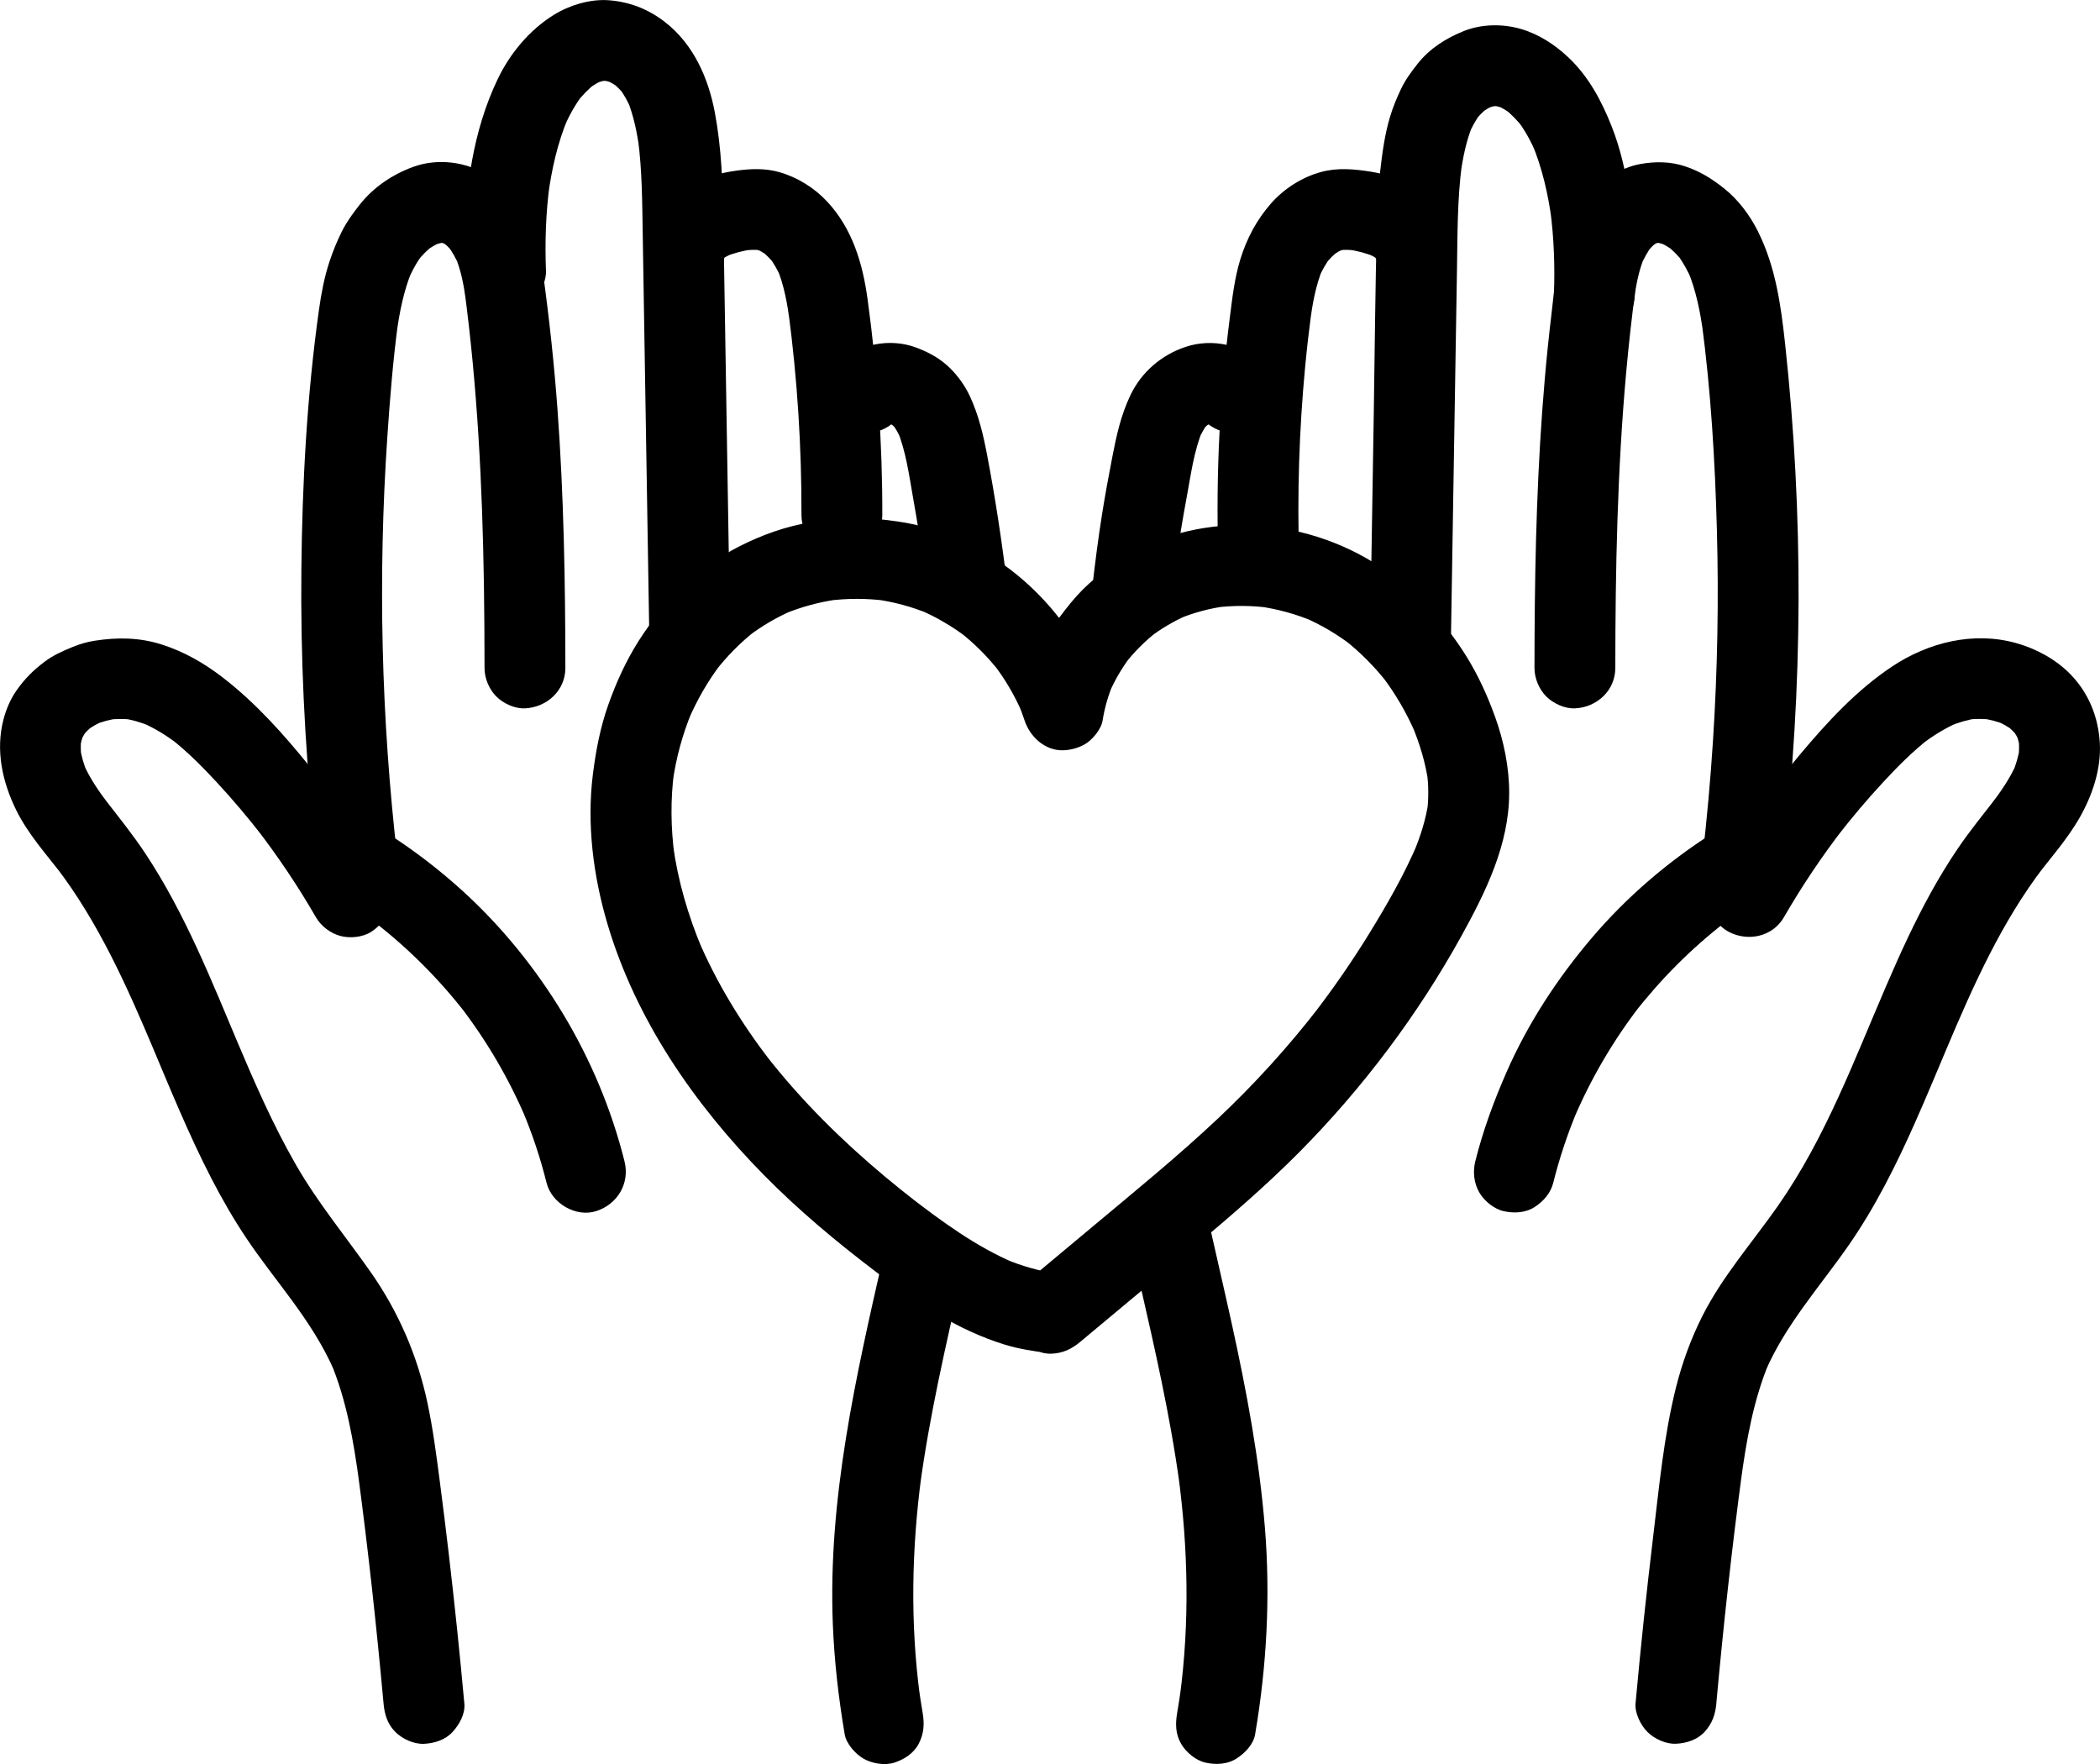 <?xml version="1.0" encoding="UTF-8"?>
<svg id="_レイヤー_2" data-name="レイヤー 2" xmlns="http://www.w3.org/2000/svg" viewBox="0 0 1077.07 904.77">
  <defs>
    <style>
      .cls-1 {
        fill: #000;
        stroke-width: 0px;
      }
    </style>
  </defs>
  <g id="_レイヤー_2-2" data-name="レイヤー 2">
    <g>
      <g>
        <path class="cls-1" d="M238.15,873.63c-2.32-25.45-4.96-50.88-7.93-76.26-1.48-12.64-3.04-25.27-4.69-37.88-1.75-13.35-3.48-26.73-6.28-39.92-5.16-24.28-14.87-46.77-29.11-67.09-12.82-18.3-27.04-35.41-38.22-54.84-12.1-21.01-21.76-43.3-31.17-65.61.7,1.65,1.39,3.3,2.09,4.95-14.27-33.84-27.89-68.44-48.27-99.2-6.6-9.97-14.12-19.25-21.45-28.69,1.08,1.4,2.16,2.8,3.24,4.2-5.29-6.85-10.3-13.95-13.73-21.93.7,1.65,1.39,3.3,2.09,4.95-1.75-4.25-3.03-8.61-3.69-13.16.25,1.84.49,3.67.74,5.51-.41-3.3-.47-6.56-.1-9.87-.25,1.84-.49,3.67-.74,5.51.41-3,1.15-5.89,2.32-8.69-.7,1.65-1.39,3.3-2.09,4.95,1.09-2.45,2.44-4.72,4.07-6.85-1.08,1.4-2.16,2.8-3.24,4.2,1.8-2.26,3.84-4.26,6.11-6.05-1.4,1.08-2.8,2.16-4.2,3.24,2.89-2.2,6.02-3.98,9.35-5.41-1.65.7-3.3,1.39-4.95,2.09,4.08-1.68,8.33-2.8,12.71-3.38-1.84.25-3.67.49-5.51.74,4.17-.5,8.34-.52,12.51-.02-1.84-.25-3.67-.49-5.51-.74,5.06.69,9.94,2.15,14.66,4.09-1.65-.7-3.3-1.39-4.95-2.09,6.87,2.91,13.19,6.84,19.12,11.36-1.4-1.08-2.8-2.16-4.2-3.24,8.86,6.85,16.74,14.83,24.33,23.04,8.07,8.73,15.74,17.81,23.02,27.2-1.08-1.4-2.16-2.8-3.24-4.2,11.28,14.61,21.57,29.95,30.81,45.94,2.6,4.5,7.39,8.15,12.39,9.53,4.96,1.37,11.57.75,15.97-2.09,9.48-6.11,13.24-18.31,7.44-28.36-11.46-19.84-24.62-38.56-38.99-56.39-13.31-16.53-27.67-32.6-44.51-45.61-9.66-7.46-20.06-13.44-31.78-17.11-11.22-3.52-22.47-3.62-33.96-1.83-3.9.61-7.67,1.7-11.32,3.19-5.08,2.08-9.91,4.19-14.3,7.5-5.86,4.42-10.04,8.54-14.34,14.55-3.17,4.43-5.46,9.79-6.84,15.02-4.2,15.94-.59,32.26,6.56,46.74,6,12.15,15.28,22.44,23.52,33.09-1.08-1.4-2.16-2.8-3.24-4.2,21.79,28.38,36.38,61.2,50.22,93.97-.7-1.65-1.39-3.3-2.09-4.95,10.07,23.86,19.78,47.94,31.68,70.97,5.45,10.53,11.36,20.82,17.97,30.67,7.17,10.7,15.2,20.79,22.82,31.16,8.57,11.65,16.57,23.73,22.31,37.06-.7-1.65-1.39-3.3-2.09-4.95,8.3,19.68,11.89,40.82,14.74,61.86-.25-1.84-.49-3.67-.74-5.51,5.3,39.51,9.63,79.17,13.24,118.87.51,5.6,1.97,10.56,6.07,14.66,3.6,3.6,9.49,6.3,14.66,6.07,5.36-.24,10.92-2,14.66-6.07,3.52-3.84,6.56-9.25,6.07-14.66h0Z"/>
        <path class="cls-1" d="M203.86,440.53c-4.17-36-6.71-72.19-7.57-108.42-.86-36.07-.06-72.18,2.38-108.18,1.32-19.47,2.89-39,5.47-58.35-.25,1.84-.49,3.67-.74,5.51,1.49-10.92,3.62-21.83,7.83-32.06-.7,1.65-1.39,3.3-2.09,4.95,2.07-4.89,4.6-9.53,7.81-13.77-1.08,1.4-2.16,2.8-3.24,4.2,2.54-3.27,5.42-6.2,8.7-8.75-1.4,1.08-2.8,2.16-4.2,3.24,2.55-1.92,5.24-3.54,8.16-4.82-1.65.7-3.3,1.39-4.95,2.09,2.54-1.04,5.12-1.78,7.85-2.15-1.84.25-3.67.49-5.51.74,1.89-.2,3.73-.21,5.63-.02-1.84-.25-3.67-.49-5.51-.74,2.06.29,4.03.83,5.96,1.6-1.65-.7-3.3-1.39-4.95-2.09,2.09.9,4.02,2.04,5.84,3.4-1.4-1.08-2.8-2.16-4.2-3.24,2.33,1.83,4.35,3.93,6.16,6.27-1.08-1.4-2.16-2.8-3.24-4.2,2.52,3.36,4.53,7.03,6.18,10.9-.7-1.65-1.39-3.3-2.09-4.95,2.94,7.1,4.31,14.43,5.34,22.01-.25-1.84-.49-3.67-.74-5.51,6.73,50.12,9.25,100.69,10.05,151.21.23,14.39.31,28.79.32,43.18,0,5.32,2.31,10.9,6.07,14.66,3.59,3.6,9.49,6.3,14.66,6.07,11.22-.5,20.74-9.11,20.73-20.73-.03-44.16-.8-88.34-4.02-132.39-1.71-23.38-4.22-46.67-7.42-69.89-2.7-19.62-11.48-39.01-28.38-50.27-10.91-7.26-25.94-8.93-38.21-4.45-10.75,3.93-20.43,10.46-27.53,19.5-3.39,4.32-6.56,8.61-9.02,13.53-2.52,5.05-4.69,10.33-6.45,15.7-2.59,7.9-4.15,16.11-5.31,24.33-6.21,44.13-8.62,89.01-9.06,133.54-.44,44.1,1.58,88.22,6.07,132.09.55,5.42,1.15,10.84,1.78,16.26.66,5.68,1.88,10.46,6.07,14.66,3.6,3.6,9.49,6.3,14.66,6.07,5.36-.24,10.92-2,14.66-6.07,3.47-3.78,6.69-9.32,6.07-14.66h0Z"/>
        <path class="cls-1" d="M280.01,138.56c-.55-14.62-.06-29.28,1.86-43.79-.25,1.84-.49,3.67-.74,5.51,1.84-13.52,4.85-27,10.13-39.62-.7,1.65-1.39,3.3-2.09,4.95,2.57-6.04,5.69-11.76,9.67-16.99-1.08,1.4-2.16,2.8-3.24,4.19,2.96-3.81,6.28-7.29,10.09-10.27-1.4,1.08-2.8,2.16-4.2,3.24,2.57-1.94,5.3-3.6,8.26-4.88-1.65.7-3.3,1.39-4.95,2.09,2.27-.92,4.57-1.59,6.99-1.98-1.84.25-3.67.49-5.51.74,2.47-.33,4.9-.34,7.37-.04-1.84-.25-3.67-.49-5.51-.74,2.45.37,4.79,1.04,7.08,1.97-1.65-.7-3.3-1.39-4.95-2.09,2.76,1.2,5.29,2.72,7.68,4.54-1.4-1.08-2.8-2.16-4.19-3.24,2.56,2.04,4.83,4.33,6.85,6.91-1.08-1.4-2.16-2.8-3.24-4.19,2.64,3.5,4.73,7.31,6.44,11.34-.7-1.65-1.39-3.3-2.09-4.95,3.37,8.26,5.09,17.04,6.28,25.85-.25-1.84-.49-3.67-.74-5.51,2.06,15.8,2.12,31.76,2.38,47.66.27,16.39.54,32.78.8,49.17.54,32.78,1.07,65.56,1.61,98.34.3,18.5.6,37,.91,55.5.09,5.37,2.25,10.84,6.07,14.66,3.6,3.6,9.49,6.3,14.66,6.07,11.08-.5,20.92-9.11,20.73-20.73-.57-34.89-1.14-69.78-1.71-104.66-.57-34.89-1.14-69.78-1.71-104.66-.3-18.5-.93-36.96-4.35-55.2-3.34-17.83-11.04-35.21-25.67-46.51-8.6-6.64-18.26-10.41-29.15-11.14-4.81-.32-9.99.42-14.6,1.73-4.6,1.31-9.19,3.31-13.27,5.85-12.45,7.74-22.4,19.73-28.7,32.9-12.68,26.48-16.78,56.51-16.9,85.64-.02,4.12.06,8.24.22,12.36.21,5.44,2.17,10.76,6.07,14.66,3.6,3.6,9.49,6.3,14.66,6.07,5.36-.24,10.92-2,14.66-6.07,3.64-3.97,6.28-9.12,6.07-14.66h0Z"/>
        <path class="cls-1" d="M373.66,127.28c.05-.12.1-.25.15-.37-.7,1.65-1.39,3.3-2.09,4.95.36-.77.78-1.47,1.28-2.15-1.08,1.4-2.16,2.8-3.24,4.2.97-1.24,2.1-2.29,3.34-3.26-1.4,1.08-2.8,2.16-4.2,3.24,2.36-1.76,4.95-3.1,7.65-4.25-1.65.7-3.3,1.39-4.95,2.09,4.65-1.9,9.51-3.16,14.48-3.87-1.84.25-3.67.49-5.51.74,3.48-.46,7-.66,10.5-.25-1.84-.25-3.67-.49-5.51-.74,2.14.3,4.19.92,6.2,1.71-1.65-.7-3.3-1.39-4.95-2.09,2.66,1.12,5.12,2.56,7.43,4.29-1.4-1.08-2.8-2.16-4.2-3.24,2.89,2.25,5.41,4.83,7.65,7.73-1.08-1.4-2.16-2.8-3.24-4.2,2.44,3.25,4.41,6.75,6.05,10.47-.7-1.65-1.39-3.3-2.09-4.95,3.77,8.95,5.41,18.51,6.7,28.08-.25-1.84-.49-3.67-.74-5.51,4.58,34.56,6.79,69.43,6.69,104.29-.02,5.31,2.32,10.91,6.07,14.66,3.6,3.6,9.49,6.3,14.66,6.07,11.26-.5,20.69-9.11,20.73-20.73.11-37.04-2.53-73.98-7.54-110.67-2.51-18.39-7.81-36.3-20.78-50.17-6.54-7-15.23-12.43-24.46-15.05-7.29-2.07-14.53-1.78-21.9-.79-8.71,1.17-16.61,3.52-24.56,7.39-3.87,1.89-7.4,4.52-10.61,7.35-4.43,3.9-6.76,8.68-8.96,14-1.91,4.61-.31,11.88,2.09,15.97,2.52,4.3,7.45,8.4,12.39,9.53,5.31,1.21,11.26.95,15.97-2.09,1.4-1.08,2.8-2.16,4.2-3.24,2.57-2.59,4.35-5.64,5.33-9.15h0Z"/>
        <path class="cls-1" d="M453.17,643.72c-14.16,62.04-28.56,125.03-26.03,189.1.75,19.01,2.92,37.96,6.1,56.72.82,4.83,5.47,10.01,9.53,12.39,4.44,2.6,10.99,3.7,15.97,2.09,5.02-1.62,9.85-4.73,12.39-9.53,2.75-5.21,3.07-10.19,2.09-15.97-.8-4.7-1.52-9.42-2.16-14.15.25,1.84.49,3.67.74,5.51-4.98-37.53-4.24-75.28.74-112.76-.25,1.84-.49,3.67-.74,5.51,4.9-36.37,13.18-72.15,21.34-107.89,1.23-5.39.75-11.13-2.09-15.97-2.52-4.3-7.45-8.4-12.39-9.53-5.31-1.21-11.26-.95-15.97,2.09-4.43,2.85-8.32,7.1-9.53,12.39h0Z"/>
        <path class="cls-1" d="M459.02,216c.46-.46.92-.88,1.41-1.29-1.4,1.08-2.8,2.16-4.2,3.24,1.17-.9,2.39-1.6,3.74-2.17-1.65.7-3.3,1.39-4.95,2.09,1.37-.52,2.74-.86,4.2-1.06-1.84.25-3.67.49-5.51.74,1.7-.18,3.38-.16,5.08.03-1.84-.25-3.67-.49-5.51-.74,2.18.31,4.27.89,6.31,1.71-1.65-.7-3.3-1.39-4.95-2.09,2.04.89,3.92,1.99,5.68,3.34-1.4-1.08-2.8-2.16-4.2-3.24,1.65,1.34,3.08,2.86,4.4,4.52-1.08-1.4-2.16-2.8-3.24-4.2,2.01,2.65,3.6,5.52,4.93,8.57-.7-1.65-1.39-3.3-2.09-4.95,4.56,10.94,6.11,23.18,8.18,34.77,2.37,13.25,4.43,26.55,6.23,39.89-.25-1.84-.49-3.67-.74-5.51.55,4.13,1.08,8.26,1.57,12.4-.11,2.85.49,5.52,1.79,7.99.84,2.57,2.26,4.79,4.29,6.67,3.6,3.6,9.49,6.3,14.66,6.07,5.36-.24,10.92-2,14.66-6.07,3.46-3.77,6.71-9.33,6.07-14.66-2.78-23-6.21-45.92-10.55-68.68-2.01-10.52-4.33-20.47-8.88-30.25-2.41-5.18-5.96-10.14-9.99-14.16-5.04-5.02-10.83-8.16-17.4-10.65-13.6-5.15-30-1.94-40.3,8.36-3.76,3.76-6.07,9.34-6.07,14.66s2.26,11.16,6.07,14.66c8.27,7.6,21.12,8.19,29.31,0h0Z"/>
        <path class="cls-1" d="M177.75,463.17c6.38,4.07,12.56,8.42,18.56,13.04-1.4-1.08-2.8-2.16-4.2-3.24,17.56,13.6,33.29,29.42,46.89,46.97-1.08-1.4-2.16-2.8-3.24-4.2,13.86,17.99,25.4,37.69,34.25,58.61-.7-1.65-1.39-3.3-2.09-4.95,5.08,12.09,9.24,24.55,12.41,37.27,2.63,10.52,15.02,17.87,25.5,14.48,10.9-3.53,17.29-14.22,14.48-25.5-6.61-26.47-17.4-52.19-31.47-75.56-14.06-23.35-31.59-45-51.78-63.33-11.92-10.83-24.83-20.72-38.4-29.39-9.15-5.85-23.27-2.19-28.36,7.44-5.42,10.26-2.33,22.12,7.44,28.36h0Z"/>
      </g>
      <g>
        <path class="cls-1" d="M880.29,873.63c3.61-39.7,7.94-79.36,13.24-118.87-.25,1.84-.49,3.67-.74,5.51,2.84-21.05,6.44-42.18,14.74-61.86-.7,1.65-1.39,3.3-2.09,4.95,10.3-23.93,27.87-43.33,42.6-64.5,13.78-19.8,24.57-41.45,34.33-63.46,6.16-13.88,11.95-27.91,17.86-41.9-.7,1.65-1.39,3.3-2.09,4.95,13.84-32.77,28.43-65.59,50.22-93.97-1.08,1.4-2.16,2.8-3.24,4.2,7.33-9.47,15.34-18.61,21.34-29.02,6.59-11.45,11.32-25.27,10.52-38.65-.79-13.3-5.7-25.56-15.05-35.16-7.48-7.68-17.49-13.1-27.76-15.99-21.95-6.18-45.14-.41-63.81,12.03-18.16,12.1-33.22,28.47-47.16,45.09-16.4,19.57-31.28,40.44-44.05,62.55-5.43,9.39-2.49,23.11,7.44,28.36,9.89,5.23,22.57,2.59,28.36-7.44,9.23-15.98,19.53-31.33,30.81-45.94-1.08,1.4-2.16,2.8-3.24,4.2,7.28-9.39,14.96-18.48,23.02-27.2,7.59-8.21,15.47-16.19,24.33-23.04-1.4,1.08-2.8,2.16-4.2,3.24,5.93-4.51,12.25-8.44,19.12-11.36-1.65.7-3.3,1.39-4.95,2.09,4.71-1.93,9.6-3.4,14.66-4.09-1.84.25-3.67.49-5.51.74,4.17-.5,8.34-.49,12.51.02-1.84-.25-3.67-.49-5.51-.74,4.38.59,8.62,1.7,12.71,3.38-1.65-.7-3.3-1.39-4.95-2.09,3.34,1.43,6.46,3.21,9.35,5.41-1.4-1.08-2.8-2.16-4.2-3.24,2.27,1.79,4.31,3.79,6.11,6.05-1.08-1.4-2.16-2.8-3.24-4.2,1.63,2.13,2.98,4.4,4.07,6.85-.7-1.65-1.39-3.3-2.09-4.95,1.17,2.8,1.91,5.68,2.32,8.69-.25-1.84-.49-3.67-.74-5.51.36,3.3.3,6.57-.1,9.87.25-1.84.49-3.67.74-5.51-.66,4.55-1.94,8.91-3.69,13.16.7-1.65,1.39-3.3,2.09-4.95-3.44,7.99-8.45,15.08-13.73,21.93,1.08-1.4,2.16-2.8,3.24-4.2-6.62,8.53-13.44,16.89-19.52,25.82-4.95,7.26-9.52,14.78-13.78,22.46-8.64,15.57-16.05,31.78-23.09,48.13-4.63,10.73-9.12,21.53-13.66,32.3.7-1.65,1.39-3.3,2.09-4.95-8.35,19.78-16.91,39.52-27.22,58.38-5.17,9.45-10.78,18.66-16.96,27.48-6.53,9.32-13.58,18.25-20.3,27.43-6.69,9.13-13.08,18.53-18.2,28.64-5.93,11.72-10.47,24.18-13.66,36.92-6.24,24.96-8.62,50.93-11.69,76.42-3.43,28.46-6.43,56.97-9.03,85.52-.46,5,2.64,11.23,6.07,14.66,3.6,3.6,9.49,6.3,14.66,6.07,5.36-.24,10.92-2,14.66-6.07,3.91-4.26,5.55-8.91,6.07-14.66h0Z"/>
        <path class="cls-1" d="M914.57,440.53c5.1-43.97,7.75-88.21,7.9-132.47.15-43.94-2.15-87.89-6.89-131.57-2.17-19.99-4.88-39.68-13.98-57.88-4.16-8.31-10.13-16.28-17.44-22.06-6.28-4.97-12.19-8.66-19.89-11.24-7.47-2.51-15.32-2.55-22.99-1.18-9.91,1.77-19.66,8.19-25.91,15.99-6.84,8.52-11.71,17.93-14.65,28.51-2.95,10.64-3.71,21.94-5.03,32.87-1.31,10.95-2.44,21.92-3.39,32.91-3.82,43.84-5,87.87-5.23,131.87-.03,5.43-.04,10.87-.05,16.3,0,5.31,2.31,10.9,6.07,14.66,3.6,3.6,9.49,6.3,14.66,6.07,11.24-.5,20.72-9.11,20.73-20.73.03-50.55,1.03-101.15,5.57-151.52,1.29-14.33,2.88-28.62,4.79-42.88-.25,1.84-.49,3.67-.74,5.51,1.03-7.58,2.4-14.9,5.34-22.01-.7,1.65-1.39,3.3-2.09,4.95,1.65-3.86,3.65-7.53,6.18-10.9-1.08,1.4-2.16,2.8-3.24,4.2,1.81-2.34,3.83-4.44,6.16-6.27-1.4,1.08-2.8,2.16-4.2,3.24,1.82-1.37,3.75-2.5,5.84-3.4-1.65.7-3.3,1.39-4.95,2.09,1.93-.77,3.9-1.31,5.96-1.6-1.84.25-3.67.49-5.51.74,1.89-.2,3.73-.18,5.63.02-1.84-.25-3.67-.49-5.51-.74,2.72.38,5.3,1.11,7.85,2.15-1.65-.7-3.3-1.39-4.95-2.09,2.92,1.28,5.61,2.9,8.16,4.82-1.4-1.08-2.8-2.16-4.2-3.24,3.27,2.55,6.15,5.47,8.69,8.75-1.08-1.4-2.16-2.8-3.24-4.2,3.2,4.24,5.74,8.88,7.81,13.77-.7-1.65-1.39-3.3-2.09-4.95,4.21,10.23,6.35,21.14,7.83,32.06-.25-1.84-.49-3.67-.74-5.51,4.67,35.04,6.77,70.6,7.74,105.92.99,36.07.33,72.18-1.98,108.19-1.3,20.32-3.14,40.61-5.48,60.84-.57,4.92,2.73,11.31,6.07,14.66,3.6,3.6,9.49,6.3,14.66,6.07,5.36-.24,10.92-2,14.66-6.07,1.08-1.4,2.16-2.8,3.24-4.2,1.87-3.23,2.82-6.72,2.83-10.46h0Z"/>
        <path class="cls-1" d="M838.43,151.52c.65-17.07-.42-33.94-2.81-50.84-1.72-12.12-4.43-24.21-8.92-35.62-5.22-13.26-11.83-25.75-22.35-35.67-7-6.6-15.26-11.95-24.57-14.62-9.27-2.65-20.05-2.45-29.03,1.16-9.13,3.68-17.5,8.95-23.67,16.78-3.24,4.11-6.26,8.17-8.51,12.91-2.24,4.71-4.25,9.59-5.73,14.59-2.66,8.96-3.89,18.35-4.96,27.61-.97,8.42-1.39,16.89-1.62,25.35-.91,33.35-1.14,66.73-1.68,100.09-.54,32.91-1.08,65.82-1.61,98.73-.07,4.34-.14,8.69-.21,13.03-.09,5.26,2.37,10.96,6.07,14.66,3.6,3.6,9.49,6.3,14.66,6.07,11.38-.51,20.54-9.11,20.73-20.73.51-31.23,1.02-62.47,1.53-93.7.51-30.96,1.01-61.92,1.52-92.88.29-17.96.15-36.03,2.48-53.88-.25,1.84-.49,3.67-.74,5.51,1.2-8.81,2.91-17.59,6.28-25.85-.7,1.65-1.39,3.3-2.09,4.95,1.71-4.03,3.8-7.84,6.44-11.34-1.08,1.4-2.16,2.8-3.24,4.2,2.02-2.57,4.29-4.87,6.85-6.91-1.4,1.08-2.8,2.16-4.2,3.24,2.39-1.82,4.92-3.34,7.68-4.54-1.65.7-3.3,1.39-4.95,2.09,2.29-.93,4.63-1.59,7.08-1.97-1.84.25-3.67.49-5.51.74,2.47-.31,4.9-.29,7.37.04-1.84-.25-3.67-.49-5.51-.74,2.42.39,4.72,1.06,6.99,1.98-1.65-.7-3.3-1.39-4.95-2.09,2.96,1.29,5.68,2.94,8.26,4.88-1.4-1.08-2.8-2.16-4.2-3.24,3.81,2.98,7.12,6.46,10.09,10.27-1.08-1.4-2.16-2.8-3.24-4.2,3.98,5.23,7.1,10.96,9.67,16.99-.7-1.65-1.39-3.3-2.09-4.95,5.29,12.62,8.3,26.09,10.13,39.62-.25-1.84-.49-3.67-.74-5.51,1.92,14.51,2.41,29.17,1.86,43.79-.41,10.85,9.83,21.22,20.73,20.73,11.58-.52,20.29-9.11,20.73-20.73h0Z"/>
        <path class="cls-1" d="M743.3,116.26c-2.16-5.22-4.36-9.75-8.61-13.68-3.03-2.8-6.52-5.4-10.21-7.29-6.68-3.43-13.96-6.06-21.4-7.23-8.57-1.35-16.95-2.16-25.48.14-9.77,2.64-19.13,8.61-25.78,16.23-7.32,8.39-12.32,17.8-15.63,28.44-3.08,9.93-4.2,20.41-5.51,30.68-2.43,19.08-4.15,38.25-5.16,57.46-1.14,21.77-1.34,43.59-.66,65.38.17,5.42,2.19,10.78,6.07,14.66,3.6,3.6,9.49,6.3,14.66,6.07,5.36-.24,10.92-2,14.66-6.07,3.66-3.98,6.25-9.11,6.07-14.66-1.04-32.85-.02-65.75,3.1-98.46.89-9.36,1.96-18.7,3.19-28.02-.25,1.84-.49,3.67-.74,5.51,1.29-9.57,2.93-19.13,6.7-28.08-.7,1.65-1.39,3.3-2.09,4.95,1.63-3.72,3.61-7.21,6.05-10.47-1.08,1.4-2.16,2.8-3.24,4.2,2.24-2.89,4.76-5.48,7.65-7.73-1.4,1.08-2.8,2.16-4.19,3.24,2.31-1.73,4.77-3.16,7.43-4.29-1.65.7-3.3,1.39-4.95,2.09,2.01-.79,4.06-1.41,6.2-1.71-1.84.25-3.67.49-5.51.74,3.49-.42,7.02-.21,10.5.25-1.84-.25-3.67-.49-5.51-.74,4.97.71,9.84,1.97,14.48,3.87-1.65-.7-3.3-1.39-4.95-2.09,2.7,1.14,5.29,2.49,7.65,4.25-1.4-1.08-2.8-2.16-4.2-3.24,1.24.97,2.37,2.02,3.34,3.26-1.08-1.4-2.16-2.8-3.24-4.2.5.68.93,1.39,1.28,2.15-.7-1.65-1.39-3.3-2.09-4.95l.15.37c.64,2.7,1.88,5.05,3.71,7.05,1.46,2.26,3.4,4.04,5.82,5.34,4.44,2.6,10.99,3.7,15.97,2.09,5.02-1.62,9.85-4.73,12.39-9.53,2.42-4.58,4.17-10.95,2.09-15.97h0Z"/>
        <path class="cls-1" d="M579.28,634.61c7.37,32.98,15.4,65.84,21.34,99.12,1.68,9.4,3.18,18.83,4.47,28.3-.25-1.84-.49-3.67-.74-5.51,5.05,37.68,5.83,75.63.83,113.36.25-1.84.49-3.67.74-5.51-.64,4.73-1.36,9.44-2.16,14.15-.96,5.64-.9,10.86,2.09,15.97,2.52,4.3,7.45,8.4,12.39,9.53,5.31,1.21,11.26.95,15.97-2.09,4.27-2.76,8.64-7.16,9.53-12.39,5.95-35.05,7.89-70.51,5.02-105.97-2.85-35.13-9.36-69.87-16.91-104.26-4.08-18.6-8.44-37.14-12.59-55.72-2.37-10.59-15.21-17.81-25.5-14.48-11.12,3.6-17.01,14.15-14.48,25.5h0Z"/>
        <path class="cls-1" d="M647.27,186.68c-10.04-10.04-25.64-13.23-39.06-8.81-12.48,4.11-22.8,12.97-28.47,24.9-4.87,10.24-7.15,20.74-9.28,31.78-1.86,9.59-3.63,19.2-5.17,28.84-2.04,12.83-3.71,25.73-5.14,38.65-.55,4.94,2.71,11.29,6.07,14.66,3.6,3.6,9.49,6.3,14.66,6.07,5.36-.24,10.92-2,14.66-6.07,1.08-1.4,2.16-2.8,3.24-4.19,1.88-3.23,2.82-6.72,2.83-10.46.68-6.15,1.42-12.3,2.24-18.44-.25,1.84-.49,3.67-.74,5.51,1.55-11.43,3.43-22.8,5.54-34.13,2.14-11.5,3.67-23.63,8.2-34.49-.7,1.65-1.39,3.3-2.09,4.95,1.33-3.05,2.92-5.91,4.93-8.57-1.08,1.4-2.16,2.8-3.24,4.2,1.32-1.67,2.75-3.18,4.4-4.52-1.4,1.08-2.8,2.16-4.2,3.24,1.77-1.35,3.65-2.45,5.68-3.34-1.65.7-3.3,1.39-4.95,2.09,2.04-.83,4.13-1.4,6.31-1.71-1.84.25-3.67.49-5.51.74,1.7-.19,3.38-.21,5.08-.03-1.84-.25-3.67-.49-5.51-.74,1.45.2,2.82.54,4.2,1.06-1.65-.7-3.3-1.39-4.95-2.09,1.36.57,2.57,1.28,3.74,2.17-1.4-1.08-2.8-2.16-4.2-3.24.49.41.96.84,1.41,1.29,3.76,3.76,9.34,6.07,14.66,6.07s11.16-2.26,14.66-6.07c7.6-8.27,8.19-21.12,0-29.31h0Z"/>
        <path class="cls-1" d="M878.3,427.38c-23.01,14.7-44.08,32.75-61.79,53.56-17.75,20.86-32.85,43.92-43.86,69.03-6.51,14.84-12.07,29.97-16,45.7-1.32,5.3-.69,11.22,2.09,15.97,2.52,4.3,7.45,8.4,12.39,9.53,5.31,1.21,11.26.95,15.97-2.09,4.48-2.89,8.2-7.09,9.53-12.39,3.18-12.73,7.34-25.18,12.41-37.27-.7,1.65-1.39,3.3-2.09,4.95,8.85-20.92,20.39-40.62,34.25-58.61-1.08,1.4-2.16,2.8-3.24,4.2,13.6-17.55,29.34-33.37,46.89-46.97-1.4,1.08-2.8,2.16-4.2,3.24,6-4.62,12.18-8.97,18.56-13.04,4.5-2.88,8.09-7.16,9.53-12.39,1.37-4.96.75-11.57-2.09-15.97-2.85-4.43-7.1-8.32-12.39-9.53-5.32-1.21-11.24-.93-15.97,2.09h0Z"/>
      </g>
      <path class="cls-1" d="M537.05,652.48c-.28-.04-.55-.07-.83-.11,1.84.25,3.67.49,5.51.74-9.06-1.26-17.81-3.85-26.25-7.37,1.65.7,3.3,1.39,4.95,2.09-19.78-8.4-37.31-21.29-54.24-34.34,1.4,1.08,2.8,2.16,4.2,3.24-22.57-17.45-43.93-36.56-62.89-57.91-5.38-6.06-10.56-12.3-15.52-18.71,1.08,1.4,2.16,2.8,3.24,4.2-14.81-19.23-27.61-40.04-37.13-62.4.7,1.65,1.39,3.3,2.09,4.95-7.2-17.08-12.45-34.94-14.97-53.32.25,1.84.49,3.67.74,5.51-1.9-14.36-2.13-28.92-.21-43.28-.25,1.84-.49,3.67-.74,5.51,1.73-12.48,5.04-24.68,9.89-36.31-.7,1.65-1.39,3.3-2.09,4.95,4.5-10.63,10.24-20.67,17.27-29.83-1.08,1.4-2.16,2.8-3.24,4.2,6.13-7.89,13.15-15,21.05-21.11-1.4,1.08-2.8,2.16-4.2,3.24,7.11-5.42,14.81-9.93,23.03-13.45-1.65.7-3.3,1.39-4.95,2.09,8.95-3.75,18.32-6.28,27.93-7.63-1.84.25-3.67.49-5.51.74,10.16-1.35,20.43-1.36,30.59,0-1.84-.25-3.67-.49-5.51-.74,9.3,1.31,18.37,3.73,27.05,7.33-1.65-.7-3.3-1.39-4.95-2.09,8.98,3.79,17.37,8.75,25.08,14.7-1.4-1.08-2.8-2.16-4.2-3.24,7.68,6.01,14.56,12.93,20.54,20.62-1.08-1.4-2.16-2.8-3.24-4.2,5.94,7.73,10.9,16.14,14.74,25.1-.7-1.65-1.39-3.3-2.09-4.95,1.23,2.92,2.34,5.87,3.33,8.88,2.77,8.39,10.64,15.64,19.99,15.22,3.68-.16,7.21-1.11,10.46-2.83,4.01-2.12,8.8-7.78,9.53-12.39,1.04-6.56,2.88-12.92,5.46-19.04-.7,1.65-1.39,3.3-2.09,4.95,2.91-6.76,6.64-13.08,11.09-18.93-1.08,1.4-2.16,2.8-3.24,4.2,4.96-6.41,10.69-12.13,17.1-17.09-1.4,1.08-2.8,2.16-4.2,3.24,6.07-4.62,12.64-8.49,19.65-11.5-1.65.7-3.3,1.39-4.95,2.09,7.87-3.31,16.13-5.49,24.6-6.63-1.84.25-3.67.49-5.51.74,9.15-1.16,18.38-1.09,27.52.1-1.84-.25-3.67-.49-5.51-.74,9.71,1.35,19.17,3.94,28.21,7.73-1.65-.7-3.3-1.39-4.95-2.09,8.84,3.78,17.1,8.68,24.73,14.53-1.4-1.08-2.8-2.16-4.2-3.24,8.53,6.63,16.12,14.34,22.73,22.88-1.08-1.4-2.16-2.8-3.24-4.2,7.04,9.21,12.87,19.26,17.43,29.93-.7-1.65-1.39-3.3-2.09-4.95,4.03,9.57,7.1,19.56,8.54,29.86-.25-1.84-.49-3.67-.74-5.51.89,6.87.96,13.74.07,20.61.25-1.84.49-3.67.74-5.51-1.3,9.24-4.16,18.1-7.77,26.68.7-1.65,1.39-3.3,2.09-4.95-6.78,15.86-15.47,31.02-24.49,45.7-8.98,14.61-18.75,28.73-29.22,42.31,1.08-1.4,2.16-2.8,3.24-4.2-15.76,20.39-33.11,39.49-51.87,57.16-20.13,18.96-41.58,36.47-62.79,54.19-12.37,10.33-24.75,20.67-37.12,31-3.86,3.22-6.07,9.82-6.07,14.66,0,5.08,2.26,11.16,6.07,14.66,3.95,3.63,9.14,6.32,14.66,6.07,5.77-.26,10.23-2.37,14.66-6.07,19.45-16.24,38.93-32.45,58.35-48.74,18.52-15.53,36.89-31.31,53.92-48.48,32.67-32.94,60.99-70.64,83.41-111.27,12.41-22.49,24.26-46.66,24.32-72.93.03-13.28-2.77-26.78-7.27-39.25-3.89-10.77-8.69-21.32-14.75-31.05-12.03-19.3-28.18-36.02-47.57-48.01-20.51-12.69-45.2-19.56-69.33-19.2-23.03.34-46.67,7.13-65.29,20.95-5.05,3.75-10,7.64-14.45,12.09-4.28,4.28-8.03,9.02-11.66,13.86-6.61,8.82-11.51,18.84-15.02,29.27-1.43,4.27-2.49,8.64-3.19,13.09h39.98c-15.34-46.5-56.07-84.11-105.22-91.11-7.19-1.02-14.34-1.83-21.61-1.78-7.51.05-14.98.95-22.39,2.13-12.92,2.05-25.42,6.51-37.07,12.43-21.31,10.83-38.93,28.48-51.67,48.54-6.48,10.21-11.54,21.39-15.57,32.77-4.11,11.6-6.36,23.51-7.89,35.69-3.21,25.58.24,52.3,7.56,76.91,14.59,49.1,44.69,92.55,80.37,128.74,17.73,17.99,37.11,34.15,57.21,49.4,20.24,15.36,41.59,29.85,66.14,37.38,7.12,2.18,14.32,3.29,21.7,4.25,4.87.63,11.36-2.77,14.66-6.07,3.6-3.6,6.3-9.49,6.07-14.66-.24-5.36-2-10.92-6.07-14.66-1.4-1.08-2.8-2.16-4.2-3.24-3.23-1.87-6.72-2.82-10.46-2.83h0Z"/>
    </g>
  </g>
</svg>